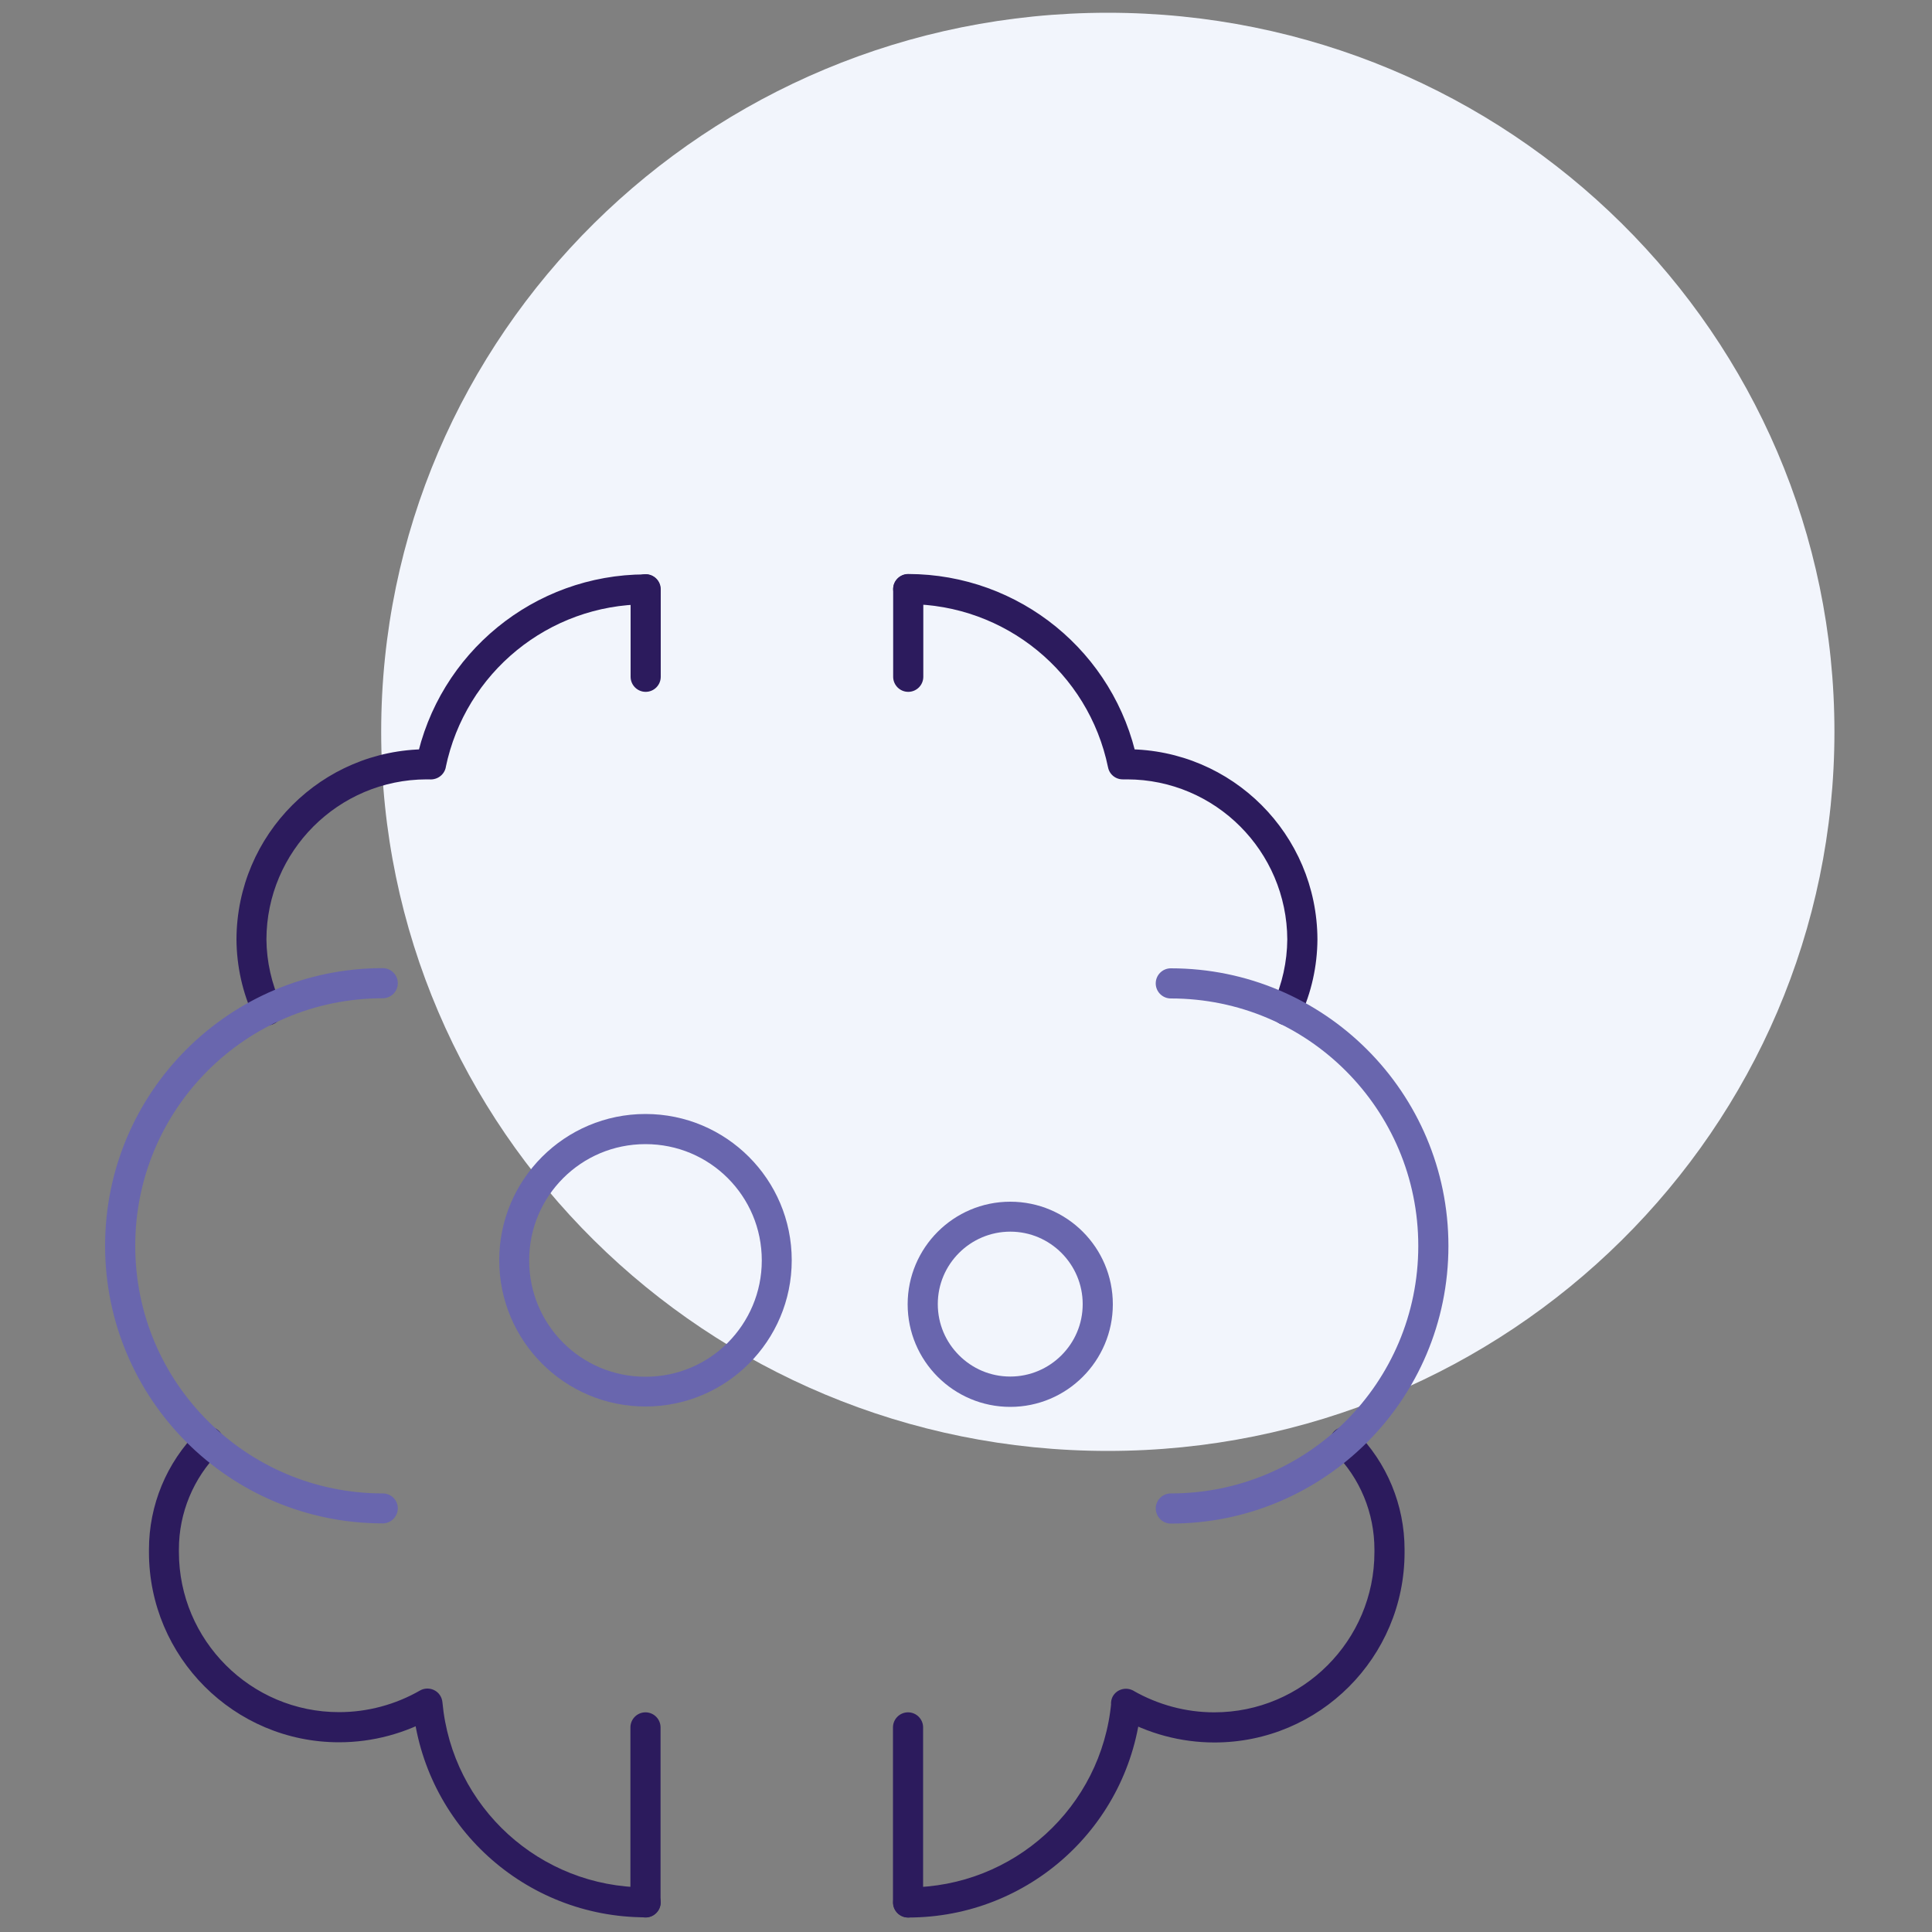 <?xml version="1.0" encoding="UTF-8"?>
<!-- Generator: Adobe Illustrator 26.5.0, SVG Export Plug-In . SVG Version: 6.00 Build 0)  -->
<svg version="1.1" id="Layer_1" xmlns="http://www.w3.org/2000/svg" xmlns:xlink="http://www.w3.org/1999/xlink" x="0px" y="0px" viewBox="0 0 1000 1000" style="enable-background:new 0 0 1000 1000;" xml:space="preserve">
<rect x="0" y="0" width="1000" height="1000" fill="#808080" stroke="none"/>
<style type="text/css">
	.st0{fill:#F2F5FC;}
	.st1{fill:#2C1B5D;}
	.st2{fill:#6966AE;}
</style>
<path class="st0" d="M573.4,6.6c-207.7,0-376.1,166.6-376.1,372.2S365.7,751,573.4,751c207.7,0,376.1-166.6,376.1-372.2  S781.1,6.6,573.4,6.6"/>
<path class="st1" d="M102.5,740.8c-16.3,16.2-25.4,38.3-25.4,61.2l0,1.6l7.8-0.2h-7.8c0,54.3,44.1,98.4,98.4,98.4  c17.4,0,34.5-4.6,49.6-13.3c3.7-2.1,5-6.9,2.9-10.6c-2.1-3.7-6.9-5-10.6-2.9c-12.7,7.3-27.2,11.2-41.9,11.2  c-22.9,0-43.6-9.3-58.6-24.3c-15-15-24.3-35.7-24.3-58.6v-0.2l0-1.2c0-18.8,7.5-36.9,20.8-50.2c3-3,3.1-7.9,0-11  C110.5,737.8,105.5,737.8,102.5,740.8z M334.1,976.9c-54.6,0-100.1-41.5-105.1-95.8c-0.4-4.3-4.2-7.4-8.4-7c-4.3,0.4-7.4,4.2-7,8.4  c5.8,62.3,58,109.9,120.6,109.9c4.3,0,7.8-3.5,7.8-7.8C341.9,980.4,338.4,976.9,334.1,976.9z M145.4,519.7  c-4.8-10.5-7.4-21.9-7.5-33.5v0.1c0.1-45.7,37.2-82.8,82.9-82.9h0h2.3c4.3,0,7.8-3.5,7.8-7.8c0-4.3-3.5-7.8-7.8-7.8h-2.3h0  c-54.3,0.2-98.2,44.1-98.4,98.4v0.1c0.1,13.8,3.1,27.4,8.9,39.9c1.8,3.9,6.4,5.6,10.3,3.8C145.5,528.2,147.2,523.6,145.4,519.7z   M230.7,397.2c10.2-49.1,53.3-84.3,103.4-84.4c4.3,0,7.8-3.5,7.7-7.8c0-4.3-3.5-7.8-7.8-7.7c-57.5,0.1-107,40.6-118.6,96.8  c-0.9,4.2,1.8,8.3,6,9.2C225.7,404.1,229.8,401.4,230.7,397.2z"/>
<path class="st2" d="M198.2,773c-35.4,0-67.4-14.3-90.6-37.5C84.3,712.3,70,680.3,70,644.8c0-35.4,14.3-67.4,37.5-90.6  c23.2-23.2,55.2-37.5,90.6-37.5c4.3,0,7.8-3.5,7.8-7.8c0-4.3-3.5-7.8-7.8-7.8c-79.4,0-143.7,64.3-143.7,143.7  c0,79.4,64.3,143.7,143.7,143.7c4.3,0,7.8-3.5,7.8-7.8C205.9,776.5,202.5,773,198.2,773"/>
<path class="st2" d="M334.1,584.4v7.8c16.7,0,31.7,6.7,42.6,17.6c10.9,10.9,17.6,25.9,17.6,42.6c0,16.6-6.7,31.6-17.6,42.6  c-10.9,10.9-25.9,17.6-42.6,17.6c-16.7,0-31.7-6.7-42.6-17.6c-10.9-10.9-17.6-25.9-17.6-42.6c0-16.7,6.7-31.7,17.6-42.6  c10.9-10.9,25.9-17.6,42.6-17.6V584.4v-7.8c-41.8,0-75.7,33.9-75.7,75.7c0,41.8,33.9,75.7,75.7,75.7c41.8,0,75.7-33.9,75.7-75.7  c0-41.8-33.9-75.7-75.7-75.7V584.4z"/>
<path class="st2" d="M522.9,629.7v7.8c10.4,0,19.7,4.2,26.5,11c6.8,6.8,11,16.2,11,26.5c0,10.4-4.2,19.7-11,26.5  c-6.8,6.8-16.2,11-26.5,11c-10.4,0-19.7-4.2-26.5-11c-6.8-6.8-11-16.1-11-26.5c0-10.4,4.2-19.7,11-26.5c6.8-6.8,16.2-11,26.5-11  V629.7V622c-29.3,0-53.1,23.8-53.1,53.1s23.8,53.1,53.1,53.1c29.3,0,53.1-23.8,53.1-53.1S552.3,622,522.9,622V629.7z"/>
<path class="st1" d="M579,888.6c15.1,8.7,32.2,13.3,49.6,13.3c54.4,0,98.4-44.1,98.4-98.4h-7.8l7.8,0.1V802c0-22.9-9.1-45-25.4-61.2  c-3-3-7.9-3-11,0c-3,3-3,7.9,0,11c13.4,13.3,20.8,31.4,20.8,50.2v1.3v0.1c0,22.9-9.3,43.6-24.3,58.6c-15,15-35.7,24.3-58.6,24.3  c-14.7,0-29.1-3.9-41.9-11.2c-3.7-2.1-8.5-0.8-10.6,2.9C574,881.7,575.3,886.4,579,888.6z M575.2,881.1  c-5,54.3-50.6,95.8-105.1,95.8c-4.3,0-7.8,3.5-7.8,7.8c0,4.3,3.5,7.8,7.8,7.8c62.6,0,114.8-47.6,120.6-109.9c0.4-4.3-2.8-8-7-8.4  C579.3,873.7,575.6,876.9,575.2,881.1z M581.1,403.4h2.3h0c45.7,0.1,82.7,37.2,82.9,82.9v-0.1c-0.1,11.6-2.6,23-7.4,33.5  c-1.8,3.9-0.1,8.5,3.8,10.3c3.9,1.8,8.5,0.1,10.3-3.8c5.8-12.5,8.8-26.1,8.9-39.9v-0.1c-0.2-54.3-44.1-98.2-98.4-98.4h0h-2.3  c-4.3,0-7.8,3.5-7.8,7.8C573.3,399.9,576.8,403.4,581.1,403.4 M470.1,312.7c50.1,0.1,93.3,35.4,103.4,84.4c0.9,4.2,5,6.9,9.2,6  c4.2-0.9,6.9-5,6-9.2c-11.6-56.3-61.1-96.7-118.6-96.8c-4.3,0-7.8,3.5-7.8,7.7C462.3,309.2,465.8,312.7,470.1,312.7z M326.4,305  v45.3c0,4.3,3.5,7.8,7.8,7.8c4.3,0,7.8-3.5,7.8-7.8V305c0-4.3-3.5-7.8-7.8-7.8C329.8,297.2,326.4,300.7,326.4,305 M341.9,984.7  v-90.6c0-4.3-3.5-7.8-7.8-7.8c-4.3,0-7.8,3.5-7.8,7.8v90.6c0,4.3,3.5,7.8,7.8,7.8C338.4,992.5,341.9,989,341.9,984.7"/>
<path class="st2" d="M606,788.6c79.4,0,143.7-64.3,143.7-143.7c0-79.4-64.3-143.7-143.7-143.7c-4.3,0-7.8,3.5-7.8,7.8  c0,4.3,3.5,7.8,7.8,7.8c35.4,0,67.4,14.3,90.6,37.5c23.2,23.2,37.5,55.2,37.5,90.6c0,35.4-14.3,67.4-37.5,90.6  C673.4,758.7,641.4,773,606,773c-4.3,0-7.8,3.5-7.8,7.8C598.3,785.1,601.7,788.6,606,788.6"/>
<path class="st1" d="M462.3,305v45.3c0,4.3,3.5,7.8,7.8,7.8c4.3,0,7.8-3.5,7.8-7.8V305c0-4.3-3.5-7.8-7.8-7.8  C465.8,297.2,462.3,300.7,462.3,305 M477.8,984.7v-90.6c0-4.3-3.5-7.8-7.8-7.8c-4.3,0-7.8,3.5-7.8,7.8v90.6c0,4.3,3.5,7.8,7.8,7.8  C474.4,992.5,477.8,989,477.8,984.7"/>
</svg>